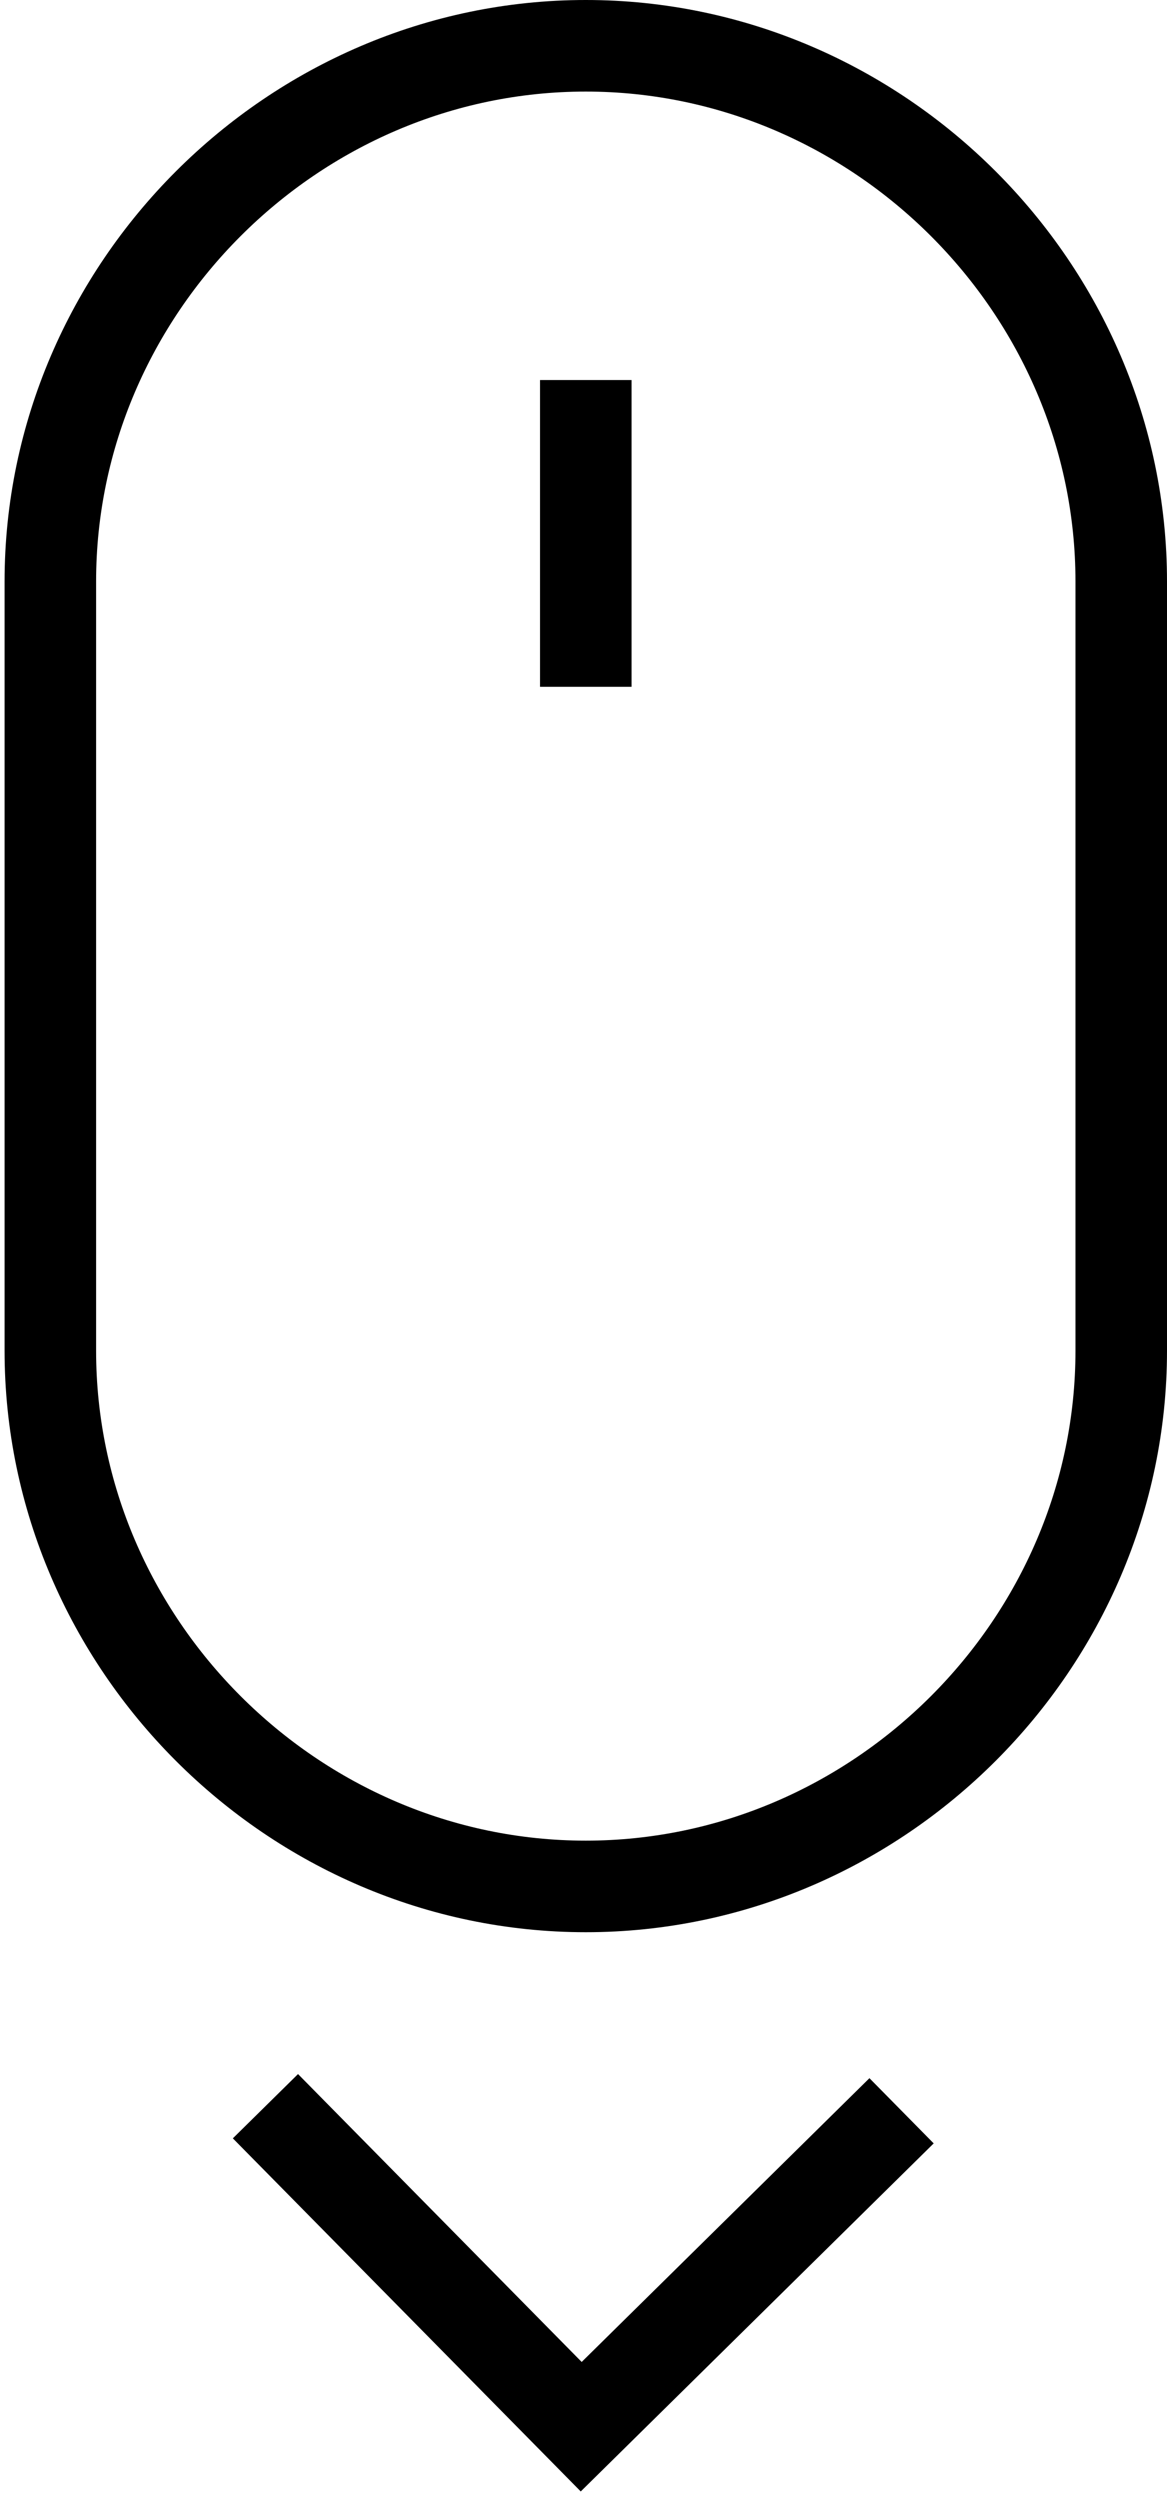 <?xml version="1.0" encoding="utf-8"?>
<!-- Generator: Adobe Illustrator 22.0.0, SVG Export Plug-In . SVG Version: 6.00 Build 0)  -->
<svg version="1.1" id="Layer_1" xmlns="http://www.w3.org/2000/svg" xmlns:xlink="http://www.w3.org/1999/xlink" x="0px" y="0px"
	 viewBox="0 0 25.5 54.6" style="enable-background:new 0 0 25.5 54.6;" xml:space="preserve">
<style type="text/css">
	.st0{fill:none;stroke:#000000;stroke-width:2;stroke-miterlimit:10;}
</style>
<path class="st0" d="M12.8,41.2L12.8,41.2c-6.4,0-11.7-5.3-11.7-11.7V12.7c0-6.4,5.3-11.7,11.7-11.7h0c6.4,0,11.7,5.3,11.7,11.7
	v16.8C24.5,35.9,19.2,41.2,12.8,41.2z"/>
<line class="st0" x1="12.8" y1="8.3" x2="12.8" y2="15"/>
<polyline class="st0" points="5.8,46 12.7,53 19.7,46.1 "/>
</svg>
